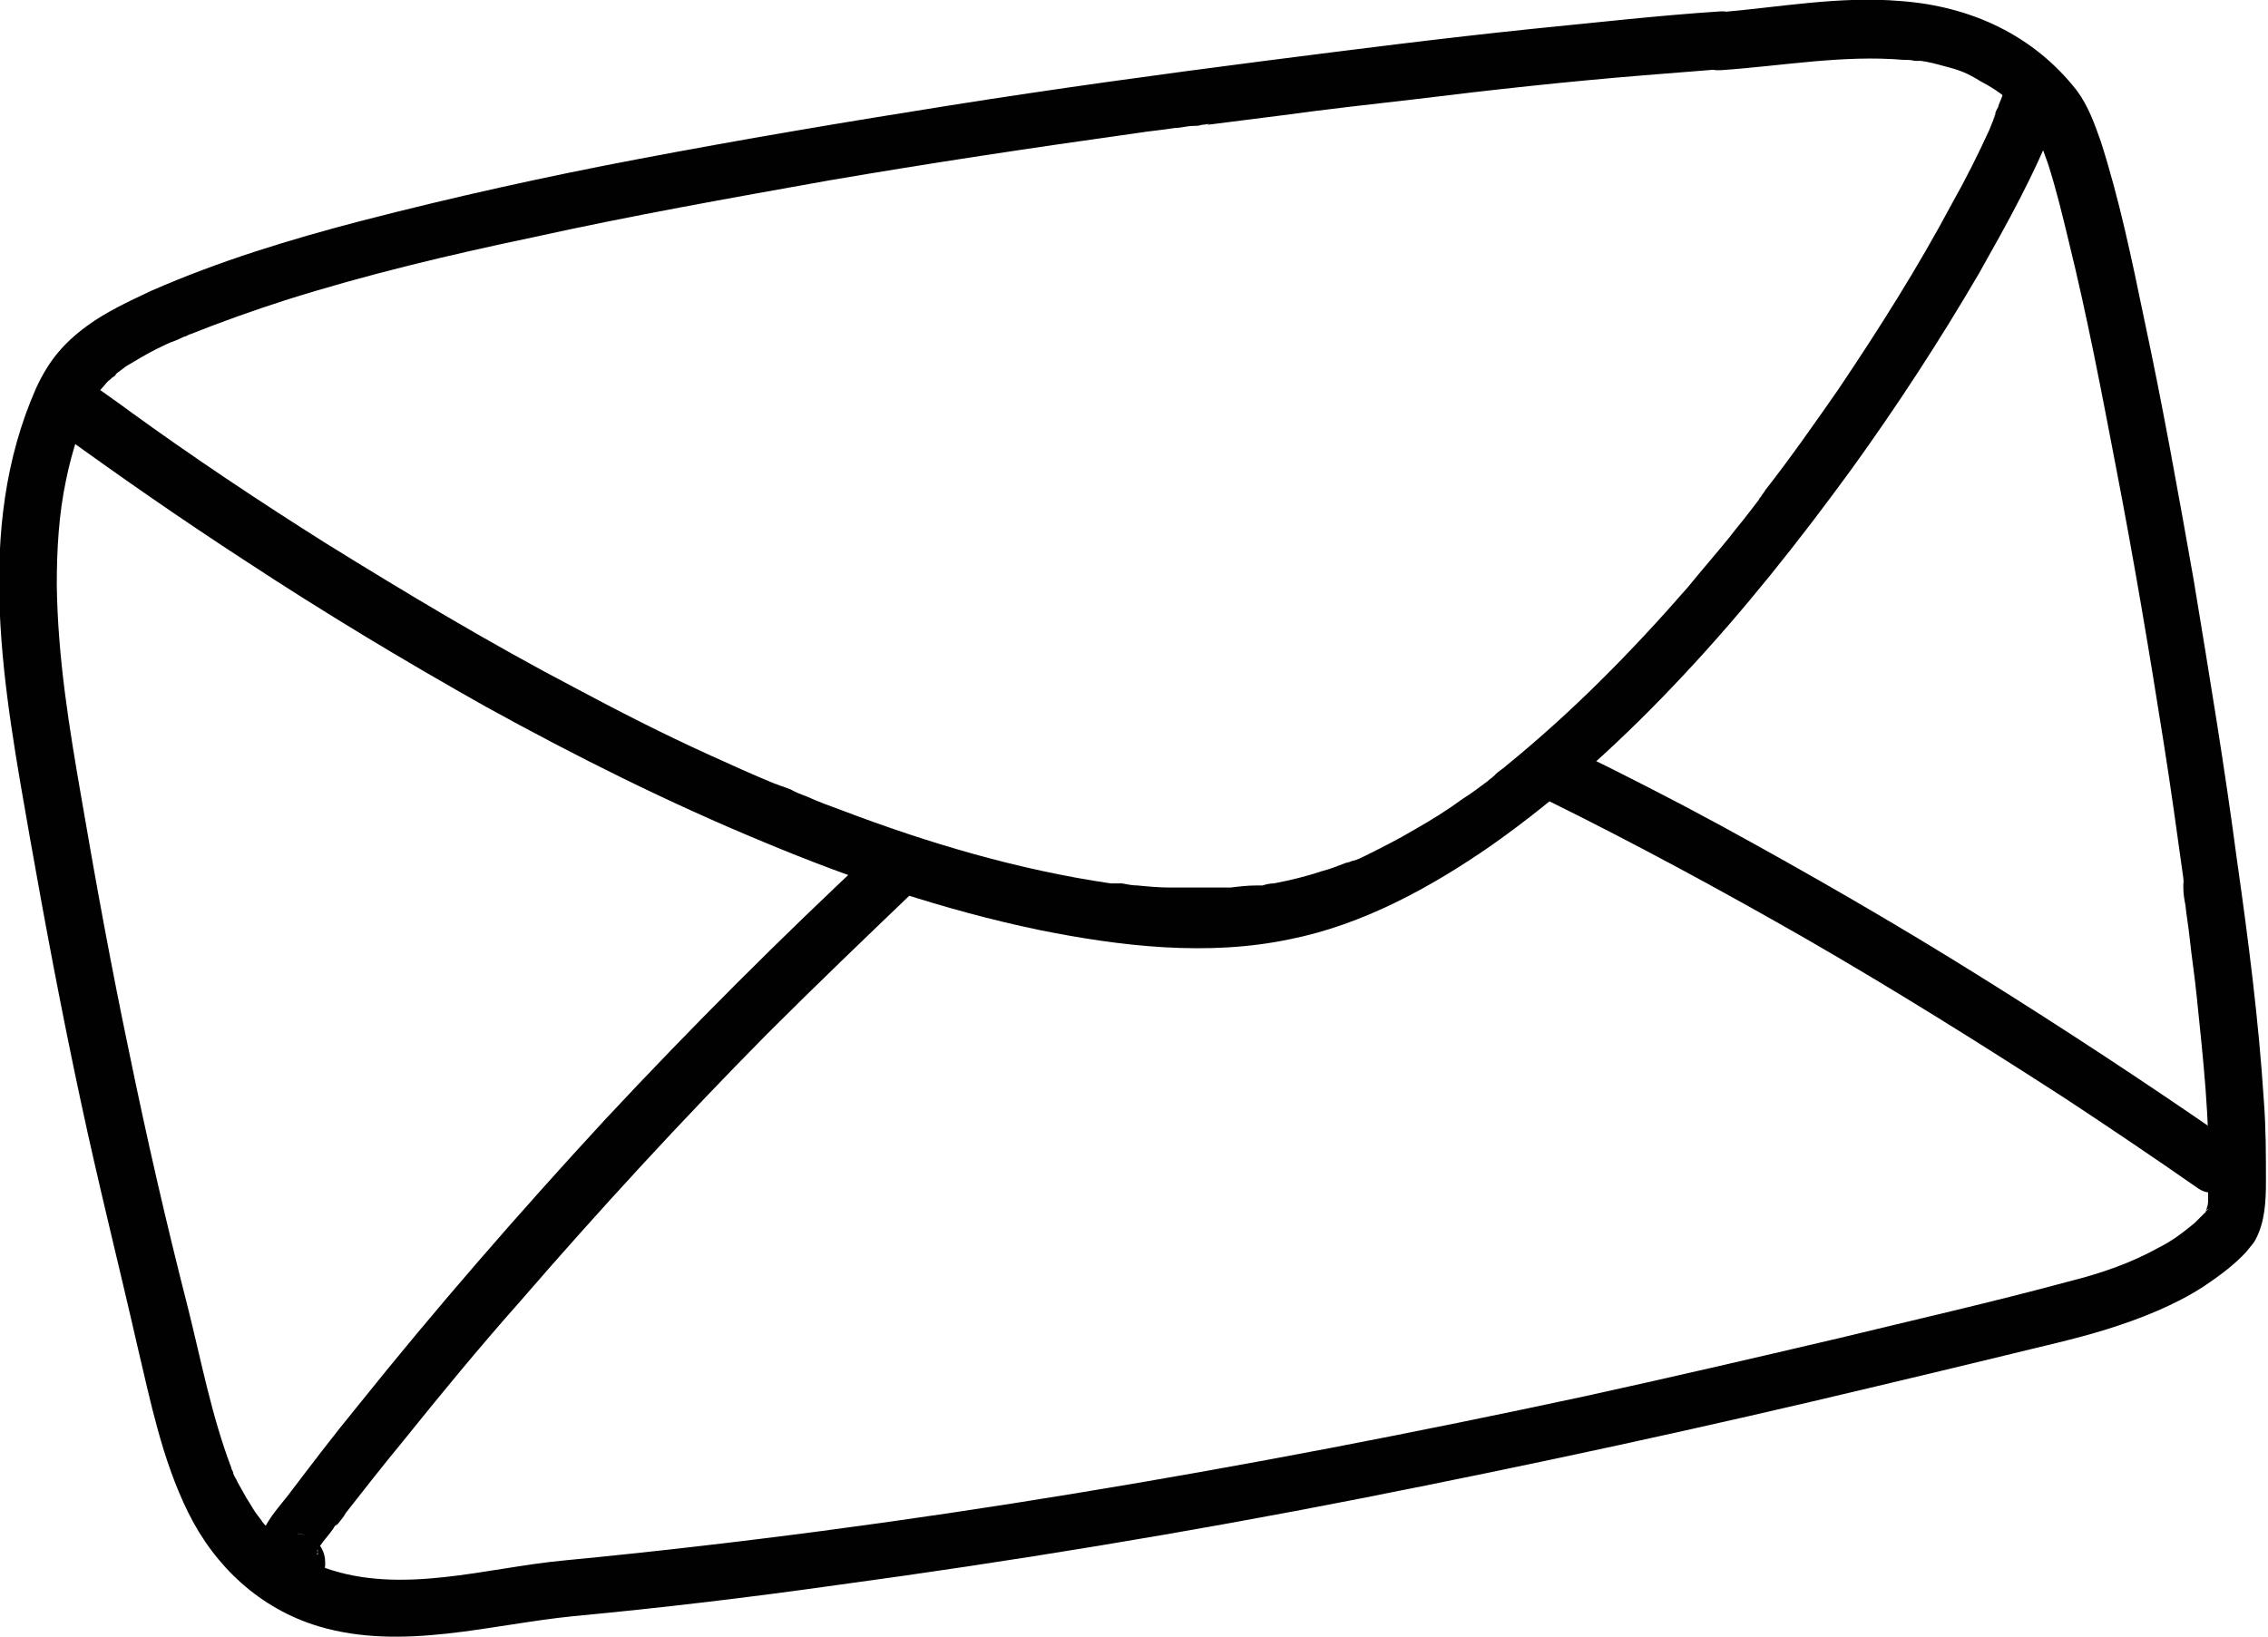 <?xml version="1.0" encoding="UTF-8"?><svg id="Laag_1" xmlns="http://www.w3.org/2000/svg" viewBox="0 0 21.97 15.86"><polygon points="7.19 14.34 7.19 14.34 7.19 14.34 7.19 14.34 7.19 14.34 7.19 14.34 7.19 14.34 7.19 14.34 7.19 14.34 7.19 14.35 7.19 14.34 7.19 14.34 7.19 14.34" fill="#010101"/><path d="m21.38,11.72s-.01.02-.01.02c0,0,0,0,0,0,0,0,0,0,0,0,0,0,0,0,0,0,0,0,0,0,0,0Z" fill="#010101"/><polygon points="10.76 8.56 10.76 8.56 10.76 8.56 10.76 8.56" fill="#010101"/><path d="m16.67.68c.59-.04,1.18-.15,1.77-.1.04,0,.07,0,.11.01.03,0,0,0,0,0,.02,0,.04,0,.06,0,.07.01.15.03.22.05.16.04.23.07.36.15.15.08.23.14.34.25.06.05.11.11.16.17.01.02.03.04.04.05,0,0-.03-.04-.02-.02,0,0,0,0,0,.01.01.02.02.04.03.06,0,.01.01.03.02.04,0-.01-.03-.08-.02-.04,0,0,0,.02.01.03.03.08.06.17.09.25.08.25.14.5.2.75.18.73.32,1.47.46,2.2.17.88.32,1.77.46,2.66.07.44.13.88.19,1.31,0,.02.01.11,0,.03,0,.02,0,.05,0,.07,0,.05.01.11.02.16.01.1.03.21.04.31.02.19.05.38.07.58.06.59.13,1.19.11,1.78,0,.05,0,.09,0,.14,0,.02,0,.04,0,.06,0,.07.01-.08,0,0,0,.03-.01.06-.02.09,0,.01,0,.02-.01.04,0,.04.04-.08.01-.03-.02.04-.01-.02.03-.03-.01,0-.03.03-.04.04-.03.03-.07.07-.1.1-.11.09-.21.17-.35.24-.27.15-.56.25-.88.33-.74.2-1.49.37-2.23.55-.81.19-1.63.38-2.45.56-1.63.35-3.28.67-4.93.94-1.64.27-3.29.49-4.95.65-.76.07-1.58.34-2.33.07-.01,0-.03,0-.04-.01-.04-.02.03.02,0,0-.03-.01-.06-.03-.08-.04-.06-.03-.12-.07-.18-.11,0,0-.09-.07-.04-.03-.02-.02-.04-.04-.07-.06-.05-.04-.09-.09-.14-.14-.02-.02-.04-.04-.06-.07.03.04-.02-.03-.03-.04-.04-.05-.07-.11-.11-.17-.03-.05-.06-.11-.09-.16-.01-.03-.03-.05-.04-.08,0-.02-.01-.03-.02-.05.02.04,0,0,0-.01-.19-.5-.29-1.03-.42-1.55-.21-.82-.4-1.65-.57-2.48-.17-.81-.32-1.63-.46-2.45-.12-.69-.23-1.36-.24-2.07,0-.35.02-.69.09-1.02.06-.29.15-.58.3-.83,0-.01.02-.03.03-.04.02-.04-.06.06,0,0,.03-.03.05-.06.08-.09.02-.01.03-.03.05-.04,0,0,.02-.01.02-.02.04-.04-.06.04-.02.01.04-.03.08-.06.12-.09.1-.06.2-.12.3-.17.06-.03.12-.06.18-.08.03-.01.06-.03.09-.04.02,0,.03-.02.05-.02-.05.02-.04.02,0,0,.3-.12.61-.23.92-.33.79-.25,1.59-.44,2.4-.61.95-.21,1.91-.38,2.86-.55.99-.17,1.99-.32,2.99-.46.12-.02.25-.03.37-.05.06,0,.12-.02.18-.02.03,0,.05,0,.08-.01.02,0,.12-.02.05,0,.24-.03.47-.06.71-.09.44-.06.88-.11,1.32-.16.73-.09,1.46-.17,2.2-.23.25-.02.5-.04.75-.06.15-.01.28-.12.28-.28,0-.14-.13-.29-.28-.28-.61.04-1.22.11-1.83.17-.87.09-1.73.2-2.59.31-1.01.13-2.03.27-3.04.43-1.01.16-2.02.33-3.02.52-.9.17-1.8.37-2.69.6-.69.18-1.38.39-2.04.68-.21.1-.43.2-.62.34-.23.17-.37.34-.49.6-.61,1.38-.31,2.93-.06,4.36.15.85.31,1.7.49,2.54.17.8.37,1.59.55,2.38.13.55.24,1.1.49,1.61.26.53.7.94,1.27,1.11.81.24,1.66-.02,2.47-.1.85-.08,1.69-.18,2.54-.3,1.7-.23,3.4-.51,5.08-.84,1.68-.33,3.34-.69,5.01-1.09.42-.1.84-.2,1.25-.3.32-.08.65-.15.97-.25.32-.1.65-.23.93-.41.15-.1.3-.21.42-.34.03-.04.07-.08.09-.12.09-.17.1-.37.1-.56,0-.26,0-.52-.02-.78-.05-.78-.15-1.56-.26-2.33-.12-.91-.27-1.81-.42-2.72-.15-.85-.3-1.69-.48-2.53-.12-.58-.24-1.16-.42-1.72-.06-.17-.12-.34-.23-.49-.42-.54-1.03-.82-1.71-.87-.59-.05-1.17.06-1.76.11-.15.01-.28.12-.28.28,0,.14.13.29.28.28Z" fill="#010101"/><path d="m.6,4.21c.58.42,1.17.83,1.77,1.22.76.5,1.54.97,2.34,1.42.87.48,1.77.93,2.69,1.31.86.36,1.75.66,2.66.85.79.16,1.64.26,2.44.09.7-.14,1.36-.5,1.95-.91.68-.48,1.29-1.04,1.86-1.65.59-.63,1.12-1.3,1.63-2,.44-.61.85-1.24,1.23-1.89.27-.48.54-.96.74-1.48.03-.08.06-.15.08-.23.04-.15-.05-.31-.2-.35-.15-.04-.3.05-.35.2-.02.08-.05.16-.08.23,0,.02-.02.04-.03.07,0,.01,0,.02-.01.03,0,0,0,.01,0,.02-.02.04,0-.02.01-.03-.02.05-.04.1-.06.15-.11.24-.23.48-.36.71-.33.62-.71,1.22-1.1,1.8-.23.33-.46.66-.71.98-.01.02-.03.04-.04.06-.04.05,0-.01-.02.03-.03.04-.07.09-.1.13-.06.08-.13.16-.19.24-.13.16-.27.32-.4.48-.54.62-1.12,1.21-1.76,1.73-.03.03-.07.05-.1.08-.04.03.03-.02-.02.02-.02.02-.04.03-.06.05-.08.06-.16.12-.24.17-.15.11-.31.21-.47.3-.15.09-.31.17-.47.25-.04.02-.08.04-.12.05-.02,0-.04.02-.05.02.06-.03,0,0-.02,0-.08.03-.15.06-.23.08-.15.05-.31.09-.47.12-.04,0-.08.01-.11.02-.02,0-.04,0-.05,0,0,0,.06,0,.03,0-.01,0-.03,0-.04,0-.08,0-.17.01-.25.02-.2,0-.39,0-.59,0-.1,0-.21-.01-.31-.02-.05,0-.1-.01-.15-.02-.02,0-.05,0-.07,0-.01,0-.02,0-.04,0,.02,0,.04,0,0,0-.89-.13-1.77-.39-2.61-.71-.11-.04-.22-.08-.33-.13-.05-.02-.11-.04-.16-.07-.03-.01-.05-.02-.08-.03-.01,0-.1-.04-.06-.02-.22-.09-.44-.19-.66-.29-.44-.2-.87-.42-1.3-.65-.82-.43-1.62-.91-2.41-1.4-.65-.41-1.28-.83-1.9-1.28-.12-.09-.24-.17-.36-.26-.12-.09-.31-.02-.38.1-.08.14-.02.3.1.38h0Z" fill="#010101"/><path d="m8.46,8.25c-.9.84-1.76,1.7-2.6,2.6-.83.9-1.64,1.83-2.4,2.78-.23.28-.45.57-.67.86-.1.13-.22.25-.26.41-.02.09-.03.18,0,.27.05.16.18.24.34.25.15.01.29-.14.28-.28,0-.16-.12-.27-.28-.28.06,0,.11.02.15.06.01.01.02.03.03.04.02.05.03.07.02.04.02.08,0,.07,0,.04,0-.03.02-.03,0,.03,0-.01,0-.02,0-.04,0-.03.03-.04-.01.02.01-.02.03-.05.04-.07.04-.06.09-.11.13-.17.01-.02.02-.03.04-.05,0,0-.04.05,0,.01.03-.04.06-.07.08-.11.18-.23.36-.46.55-.69.37-.46.74-.91,1.13-1.35.77-.89,1.57-1.76,2.4-2.6.47-.47.95-.93,1.43-1.39.11-.1.11-.3,0-.4-.12-.11-.28-.11-.4,0h0Z" fill="#010101"/><path d="m15,7.76c.85.42,1.68.87,2.5,1.34.85.49,1.68,1.01,2.5,1.54.44.29.87.58,1.3.88.12.08.32.03.38-.1.08-.14.03-.29-.1-.38-.78-.54-1.57-1.06-2.37-1.56-.83-.52-1.68-1.01-2.54-1.48-.46-.25-.93-.49-1.4-.72-.13-.06-.31-.04-.38.1-.07.13-.04.32.1.38h0Z" fill="#010101"/></svg>